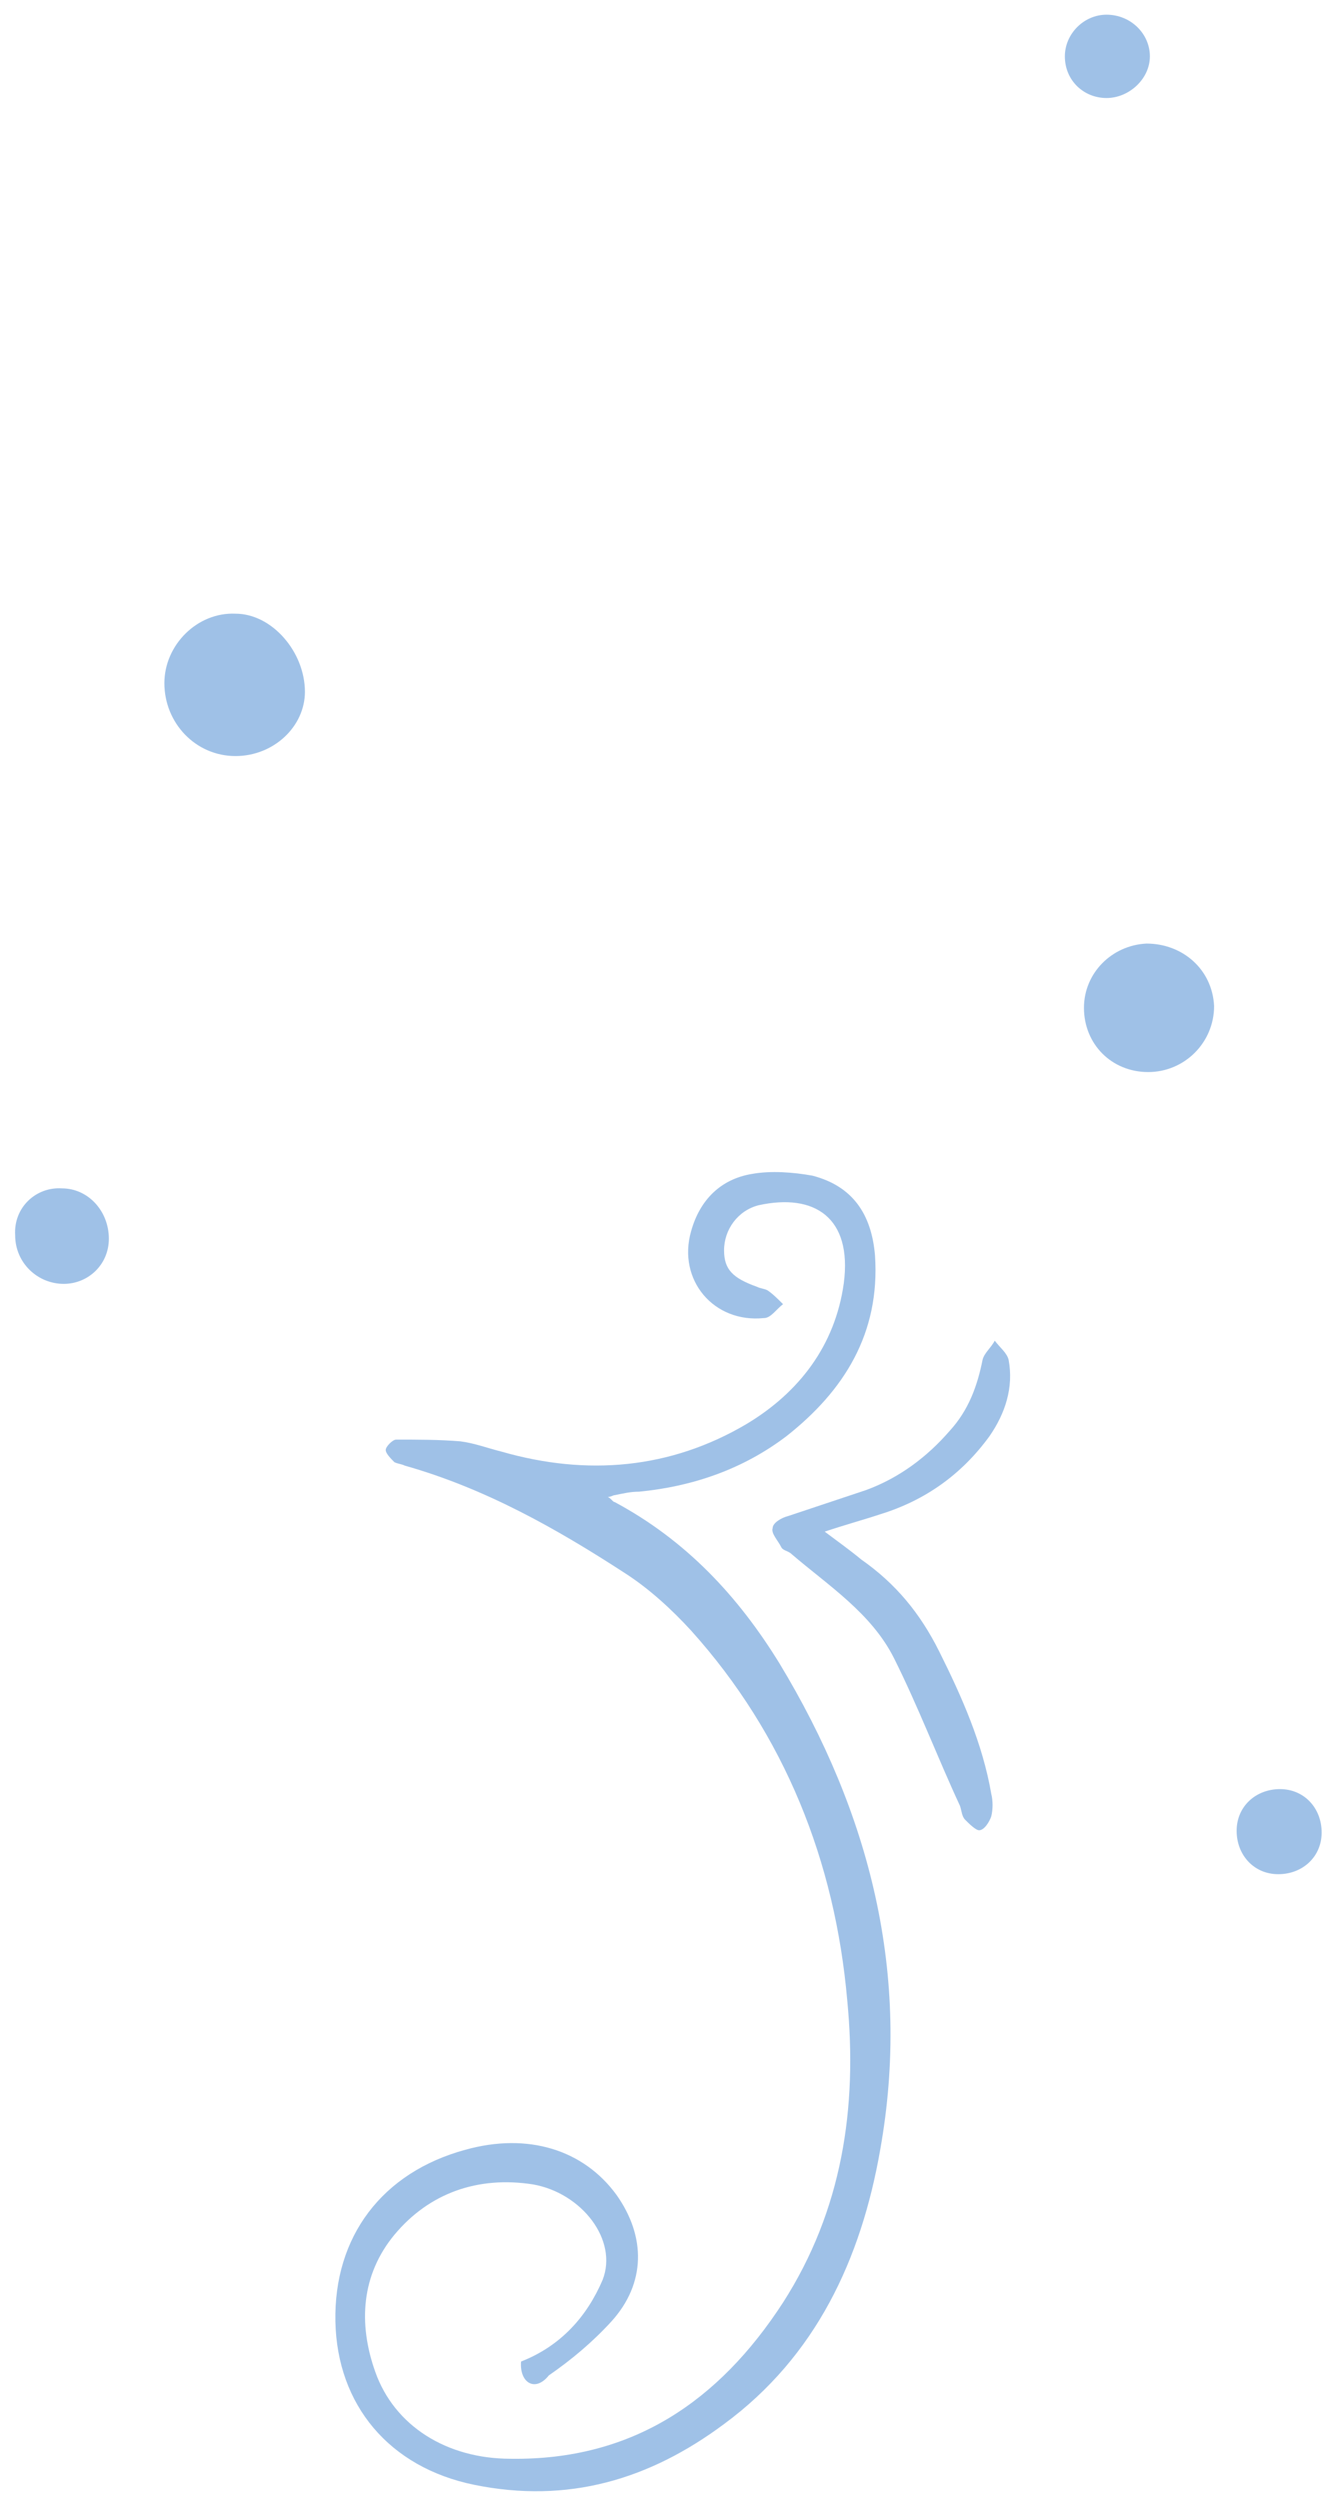 <?xml version="1.0" encoding="UTF-8"?> <svg xmlns="http://www.w3.org/2000/svg" width="77" height="144" viewBox="0 0 77 144" fill="none"> <path d="M30.031 136.015C32.331 135.115 33.831 133.415 34.731 131.315C35.631 129.015 33.531 126.315 30.731 125.815C27.531 125.315 24.731 126.315 22.731 128.715C20.831 131.015 20.631 133.815 21.631 136.615C22.731 139.715 25.731 141.615 29.431 141.615C36.431 141.715 41.431 138.315 45.131 132.615C48.531 127.315 49.431 121.415 48.831 115.215C48.131 107.215 45.231 99.915 39.831 93.915C38.731 92.715 37.431 91.515 36.031 90.615C32.031 88.015 27.931 85.715 23.331 84.415C23.131 84.315 22.931 84.315 22.731 84.215C22.531 84.015 22.231 83.715 22.231 83.515C22.231 83.315 22.631 82.915 22.831 82.915C24.031 82.915 25.331 82.915 26.531 83.015C27.331 83.115 28.131 83.415 28.931 83.615C33.831 85.015 38.631 84.615 43.031 82.015C46.031 80.215 48.131 77.515 48.631 73.915C49.131 70.115 46.931 68.715 43.731 69.415C42.531 69.715 41.731 70.815 41.731 72.015C41.731 73.115 42.231 73.615 43.631 74.115C43.831 74.215 44.031 74.215 44.231 74.315C44.531 74.515 44.831 74.815 45.131 75.115C44.731 75.415 44.431 75.915 44.031 75.915C41.131 76.215 39.031 73.715 39.831 70.915C40.331 69.115 41.531 67.915 43.331 67.615C44.431 67.415 45.731 67.515 46.831 67.715C49.131 68.315 50.231 69.915 50.431 72.315C50.731 76.815 48.631 80.115 45.331 82.715C42.831 84.615 39.931 85.615 36.831 85.915C36.331 85.915 35.931 86.015 35.431 86.115C35.331 86.115 35.231 86.215 35.031 86.215C35.231 86.315 35.331 86.515 35.431 86.515C39.531 88.715 42.531 91.915 44.931 95.815C50.131 104.415 52.531 113.715 50.731 123.815C49.631 130.115 47.031 135.715 41.731 139.615C37.431 142.815 32.731 144.215 27.331 143.115C22.431 142.115 19.431 138.515 19.331 133.715C19.231 128.815 22.031 125.115 26.831 123.815C30.431 122.815 33.631 123.815 35.531 126.415C37.231 128.815 37.231 131.515 35.231 133.715C34.131 134.915 32.931 135.915 31.631 136.815C30.831 137.815 29.931 137.215 30.031 136.015Z" fill="#9FC1E7"></path> <path d="M47.531 88.216C48.331 88.816 49.031 89.316 49.631 89.816C51.631 91.216 53.031 92.916 54.131 95.116C55.431 97.716 56.631 100.416 57.131 103.316C57.231 103.716 57.231 104.216 57.131 104.616C57.031 104.916 56.731 105.416 56.431 105.416C56.231 105.416 55.831 105.016 55.631 104.816C55.431 104.616 55.431 104.316 55.331 104.016C54.031 101.216 52.931 98.316 51.531 95.516C50.231 92.916 47.731 91.316 45.631 89.516C45.431 89.316 45.131 89.316 45.031 89.116C44.831 88.716 44.431 88.316 44.531 88.016C44.531 87.716 45.031 87.416 45.431 87.316C46.931 86.816 48.431 86.316 49.931 85.816C51.831 85.116 53.431 83.916 54.731 82.416C55.831 81.216 56.331 79.816 56.631 78.316C56.731 77.916 57.131 77.616 57.331 77.216C57.631 77.616 58.031 77.916 58.131 78.316C58.431 79.916 57.931 81.416 57.031 82.716C55.431 84.916 53.331 86.416 50.731 87.216C49.831 87.516 48.731 87.816 47.531 88.216Z" fill="#9FC1E7"></path> <path d="M13.574 43.546C11.274 43.546 9.474 41.646 9.474 39.346C9.474 37.146 11.374 35.246 13.574 35.346C15.674 35.346 17.574 37.546 17.574 39.846C17.574 41.846 15.774 43.546 13.574 43.546Z" fill="#9FC1E7"></path> <path d="M66.174 61.746C64.074 61.746 62.474 60.146 62.474 58.046C62.474 56.046 64.074 54.446 66.074 54.346C68.174 54.346 69.874 55.846 69.974 57.946C69.974 60.046 68.274 61.746 66.174 61.746Z" fill="#9FC1E7"></path> <path d="M3.574 68.446C5.074 68.446 6.274 69.746 6.274 71.346C6.274 72.846 5.074 73.946 3.674 73.946C2.174 73.946 0.874 72.746 0.874 71.146C0.774 69.546 2.074 68.346 3.574 68.446Z" fill="#9FC1E7"></path> <path d="M76.173 105.546C76.173 106.946 75.073 107.946 73.673 107.946C72.273 107.946 71.273 106.846 71.273 105.446C71.273 104.046 72.373 103.046 73.773 103.046C75.173 103.046 76.173 104.146 76.173 105.546Z" fill="#9FC1E7"></path> <path d="M63.773 5.646C62.473 5.646 61.373 4.646 61.373 3.246C61.373 1.946 62.473 0.846 63.773 0.846C65.173 0.846 66.273 1.946 66.273 3.246C66.273 4.546 65.073 5.646 63.773 5.646Z" fill="#9FC1E7"></path> </svg> 